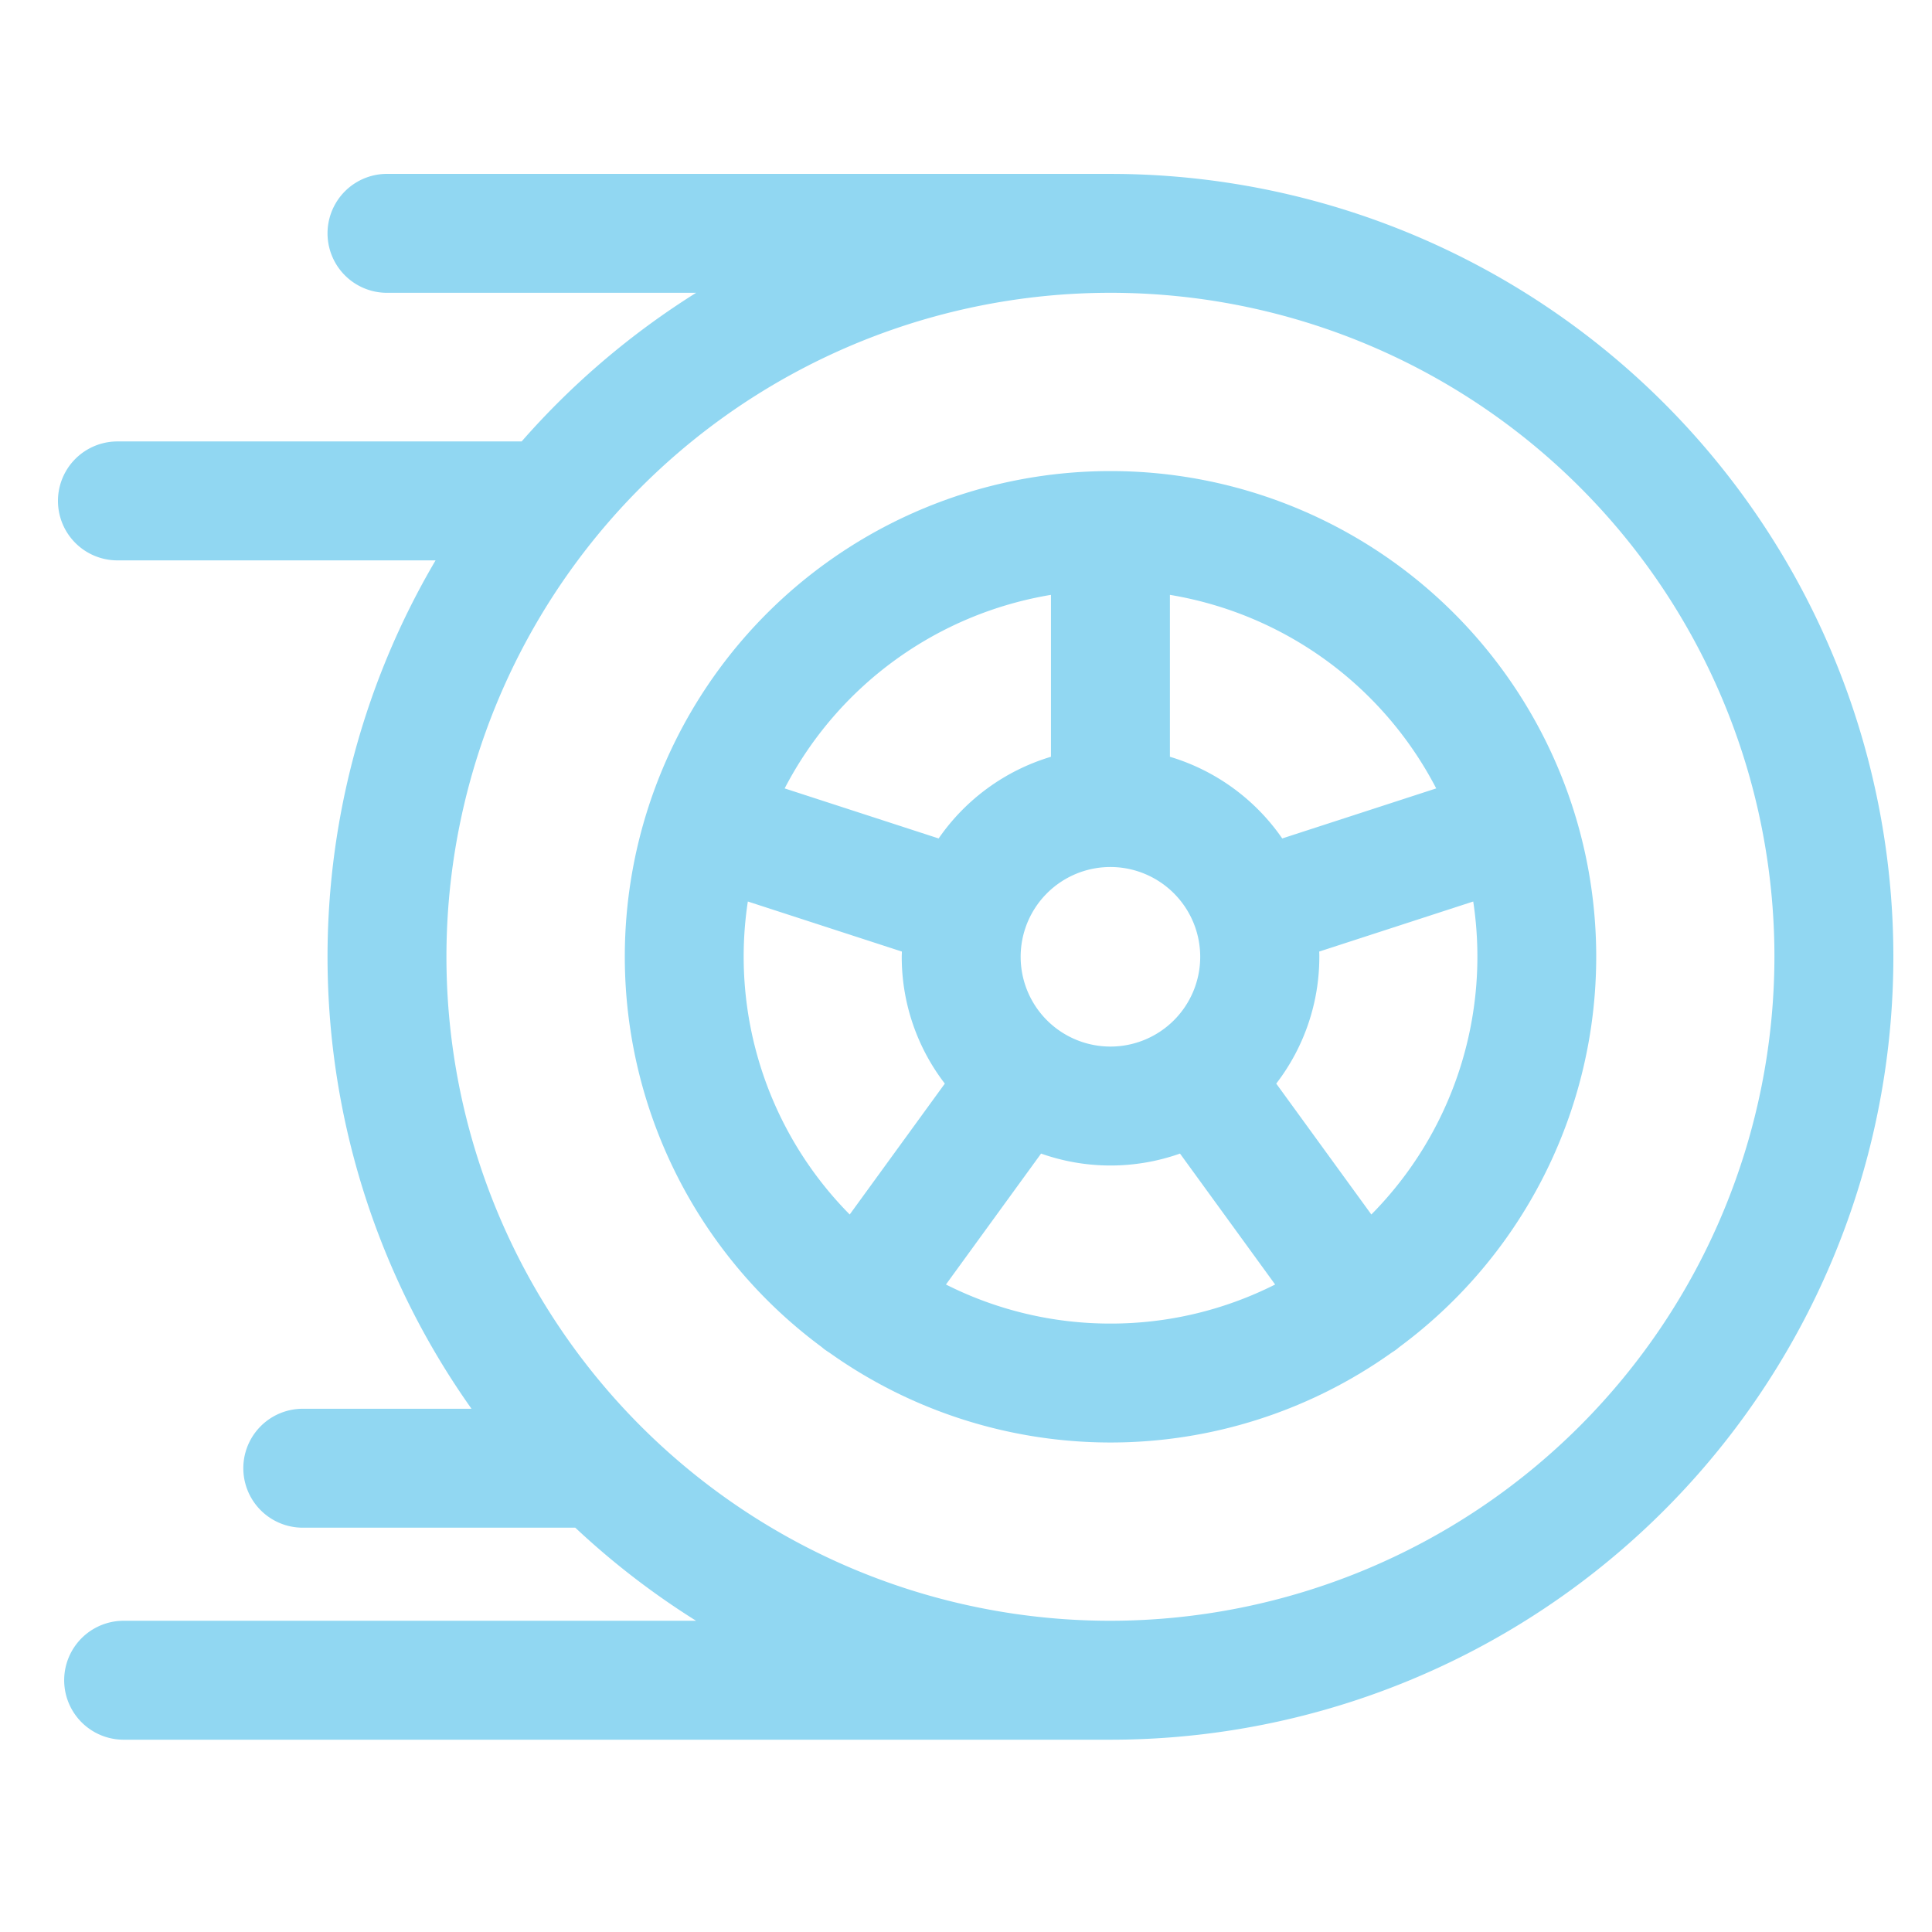 <svg xmlns="http://www.w3.org/2000/svg" xmlns:xlink="http://www.w3.org/1999/xlink" width="100" height="100" viewBox="0 0 100 100">
  <defs>
    <clipPath id="clip-Logo">
      <rect width="100" height="100"/>
    </clipPath>
  </defs>
  <g id="Logo" clip-path="url(#clip-Logo)">
    <g id="racing" transform="translate(3 -28.6)">
      <g id="Group_4641" data-name="Group 4641" transform="translate(0 37.6)">
        <g id="Group_4640" data-name="Group 4640" transform="translate(0 0)">
          <path id="Path_13498" data-name="Path 13498" d="M54.477,37.6H17.031a3.078,3.078,0,0,0,0,6.156h16A40.824,40.824,0,0,0,24,51.449H3.078a3.078,3.078,0,0,0,0,6.156H19.545a40.443,40.443,0,0,0,1.86,43.912H12.672a3.078,3.078,0,0,0,0,6.156H26.777a40.779,40.779,0,0,0,6.253,4.818H3.4a3.078,3.078,0,0,0,0,6.156H54.477a40.523,40.523,0,1,0,0-81.046Zm0,74.891A34.368,34.368,0,1,1,88.844,78.123,34.406,34.406,0,0,1,54.477,112.491Z" transform="translate(0 -37.6)" fill="#91d7f2"/>
        </g>
      </g>
      <g id="Group_4643" data-name="Group 4643" transform="translate(29.336 52.983)">
        <g id="Group_4642" data-name="Group 4642" transform="translate(0 0)">
          <path id="Path_13499" data-name="Path 13499" d="M183.247,120.507A25.132,25.132,0,0,0,168.3,165.846c.057.048.113.1.174.14s.139.1.21.14a25.092,25.092,0,0,0,29.134,0q.107-.065.21-.14c.061-.044.117-.093.174-.14a25.132,25.132,0,0,0-14.951-45.339Zm3.078,6.407a19.038,19.038,0,0,1,13.784,10.018l-7.97,2.59a10.843,10.843,0,0,0-5.814-4.228v-8.38Zm1.569,18.733A4.647,4.647,0,1,1,183.247,141,4.652,4.652,0,0,1,187.894,145.647Zm-7.725-18.733v8.38a10.842,10.842,0,0,0-5.814,4.228l-7.97-2.59A19.038,19.038,0,0,1,180.169,126.914Zm-10.417,32.072a18.975,18.975,0,0,1-5.273-16.2l7.973,2.591c0,.091-.007.18-.007.271a10.746,10.746,0,0,0,2.23,6.563Zm13.5,5.646a18.864,18.864,0,0,1-8.519-2.022l4.924-6.777a10.775,10.775,0,0,0,7.191,0l4.924,6.777A18.869,18.869,0,0,1,183.247,164.632Zm13.5-5.646-4.923-6.775a10.746,10.746,0,0,0,2.23-6.563c0-.091,0-.181-.007-.271l7.973-2.591a18.974,18.974,0,0,1-5.273,16.2Z" transform="translate(-158.107 -120.507)" fill="#91d7f2"/>
        </g>
      </g>
    </g>
  </g>
</svg>
